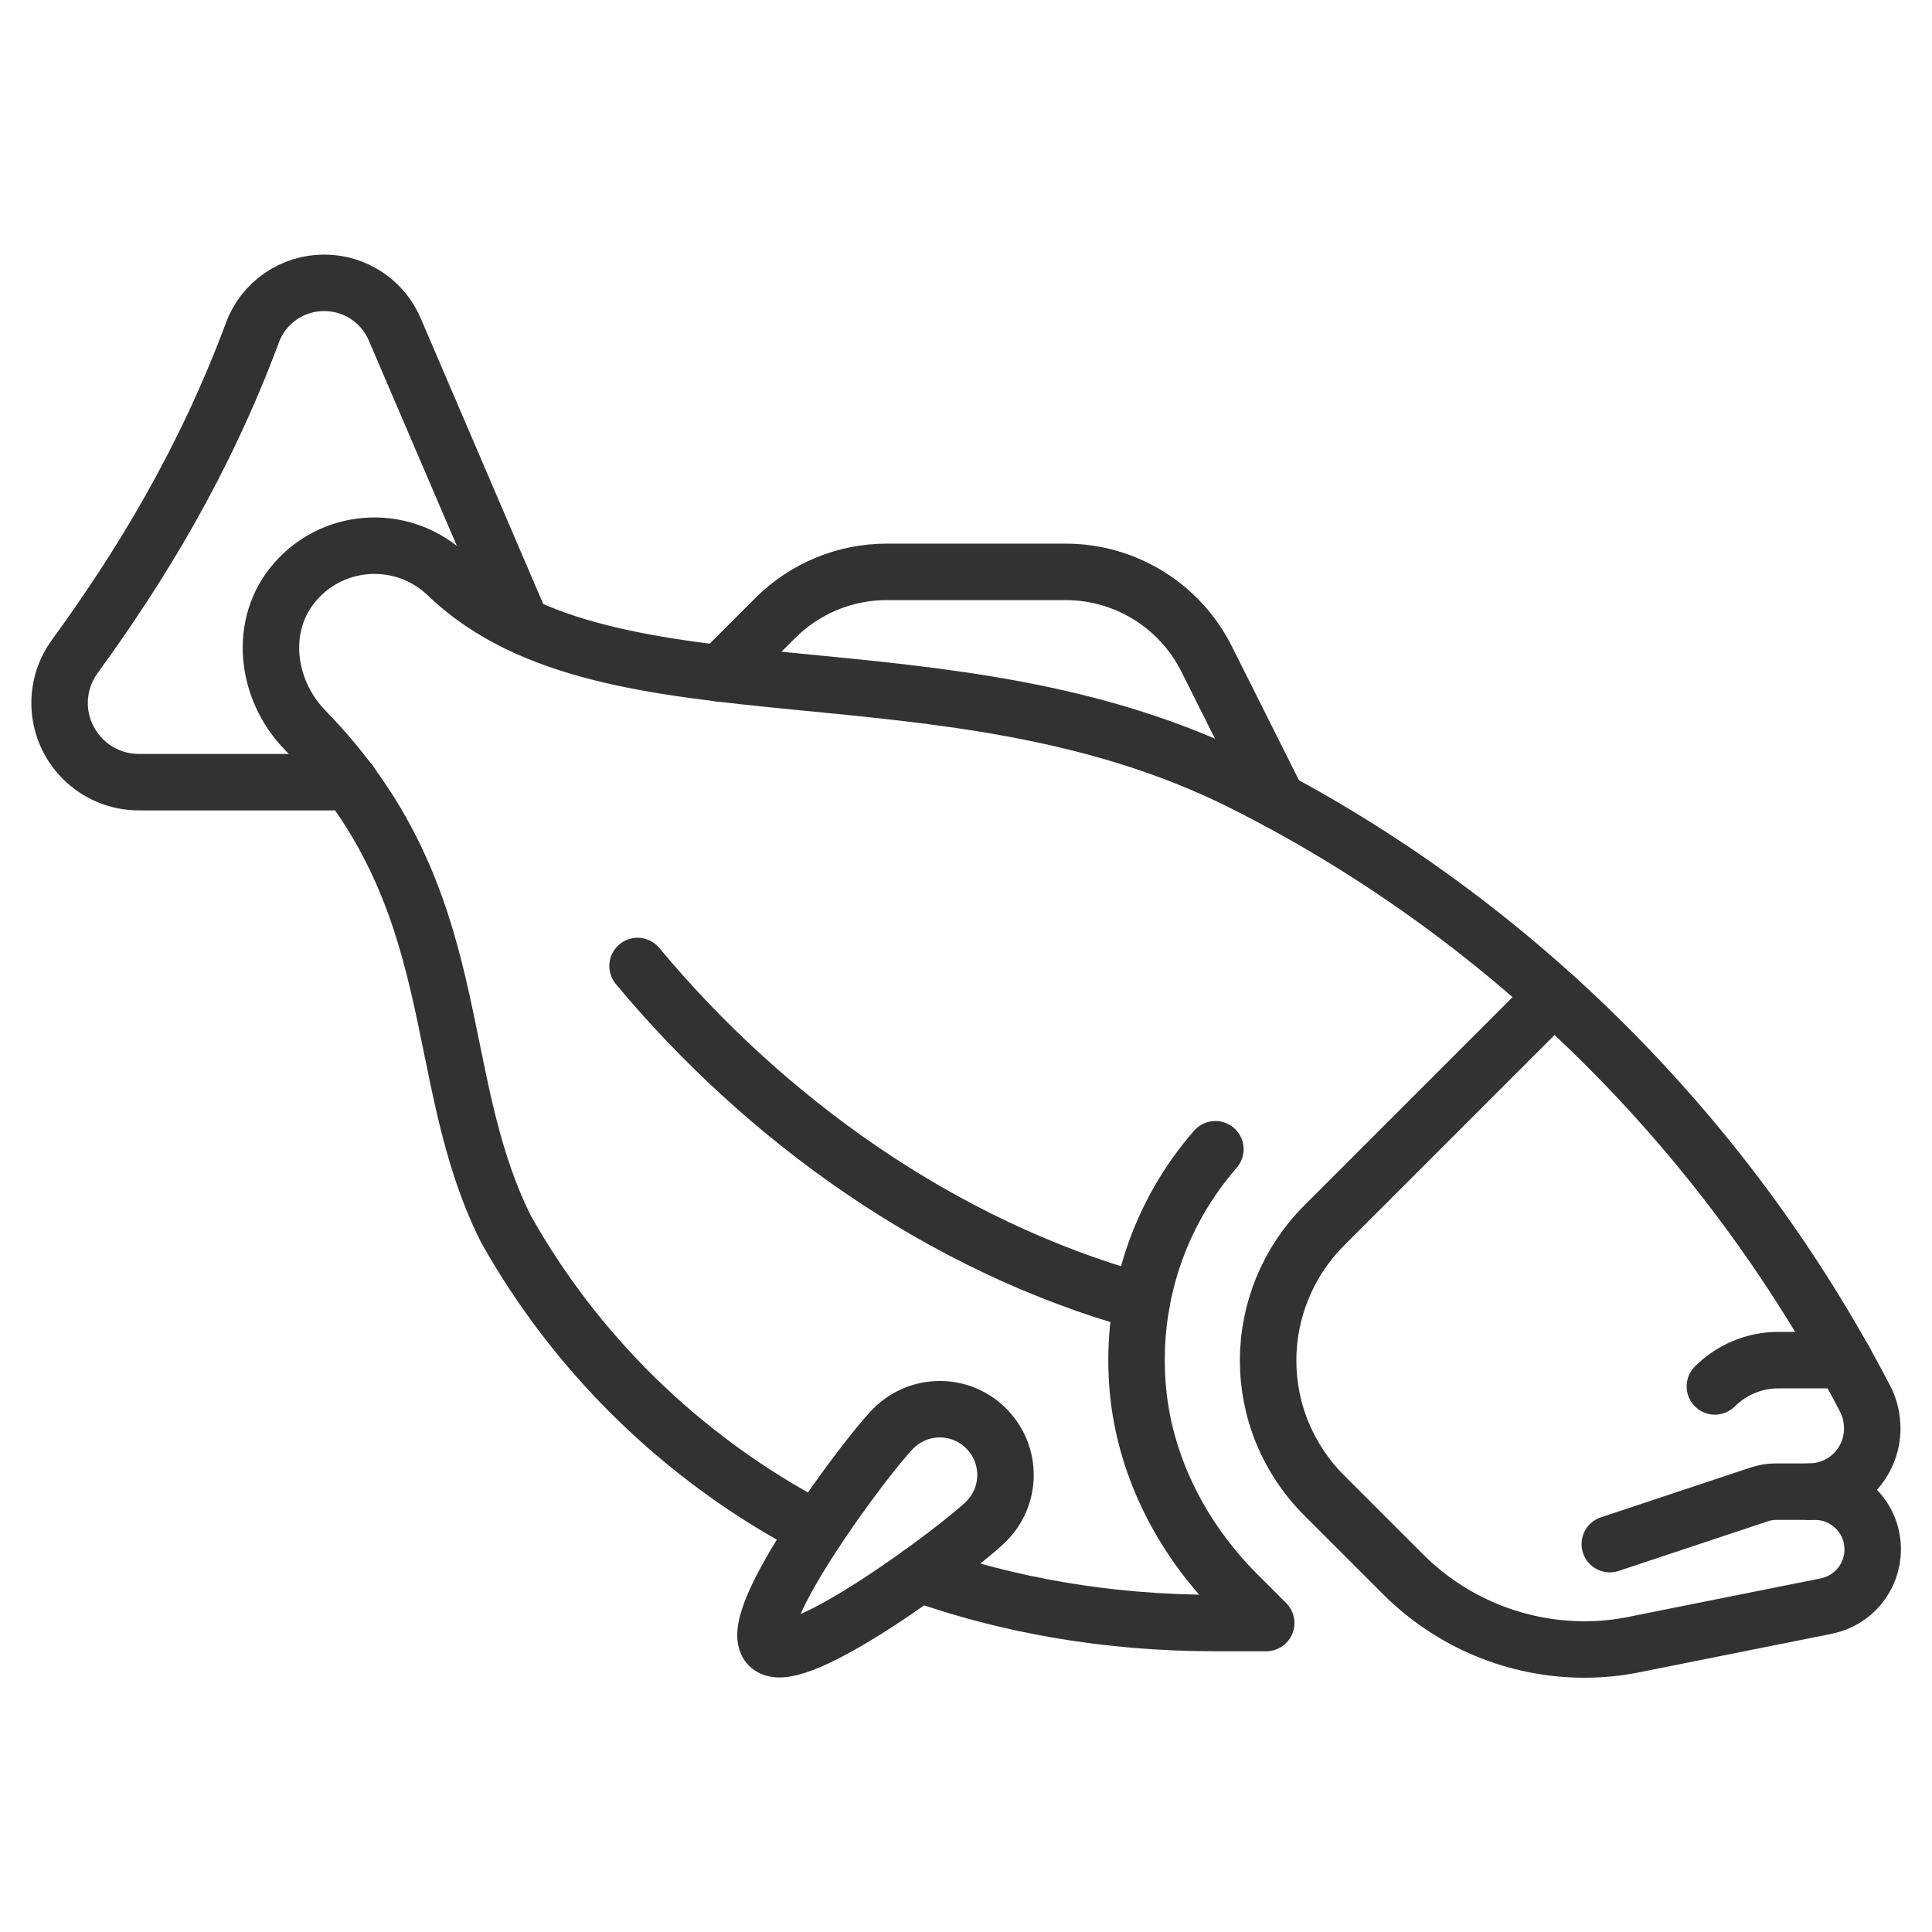 <?xml version="1.0" encoding="UTF-8"?><svg id="Layer_2" xmlns="http://www.w3.org/2000/svg" viewBox="0 0 130 130"><defs><style>.cls-1{stroke:#323232;stroke-linecap:round;stroke-linejoin:round;stroke-width:3.8px;}.cls-1,.cls-2{fill:none;}.cls-2{stroke-width:0px;}</style></defs><g id="ICONS"><g id="frame"><rect class="cls-2" x="0" y="0" width="130" height="130"/></g><g id="fish"><path class="cls-1" d="m61.88,105.91c5.95,2.1,12.6,3.3,19.91,3.3h3.41s-1.94-1.94-1.94-1.94c-3.81-3.81-6.35-8.81-6.73-14.19-.41-5.84,1.49-11.43,5.25-15.75m-26.82,25.58c-9.29-4.85-16.36-12.09-20.92-20.22-5.25-10.5-2.4-22.17-13.51-33.56-2.67-2.74-3.18-7.13-.65-10,2.72-3.1,7.45-3.21,10.32-.34,10.91,10.3,33.53,3.93,53.35,13.84,17.38,8.69,32.4,23.14,41.95,41.49.32.61.48,1.3.48,2,0,1.17-.48,2.24-1.24,3.01-.77.76-1.83,1.24-3.01,1.24"/><path class="cls-1" d="m108.32,103.9l10.07-3.35c.36-.12.74-.18,1.12-.18h2.25s.36,0,.36,0c1.07,0,2.04.43,2.75,1.14.71.7,1.14,1.67,1.14,2.75,0,1.85-1.31,3.45-3.13,3.81l-12.89,2.58c-1.11.23-2.24.34-3.38.34-4.57,0-8.95-1.82-12.18-5.04l-5.35-5.35c-1.2-1.2-2.14-2.62-2.78-4.16-.64-1.54-.97-3.2-.97-4.9,0-3.39,1.35-6.65,3.75-9.06l15.47-15.47"/><path class="cls-1" d="m124.11,91.52h-4.46c-1.59,0-3.13.64-4.26,1.77"/><path class="cls-1" d="m76.83,87.6c-13.54-3.75-25.39-12.34-33.93-22.6"/><path class="cls-1" d="m35.08,42.03l-8.52-19.87c-.81-1.9-2.68-3.13-4.75-3.13h0c-2.14,0-4.08,1.33-4.82,3.34-3.23,8.68-7.55,15.75-11.95,21.79-.67.92-1.03,2.01-1.03,3.14h0c0,2.94,2.39,5.33,5.33,5.33h14.21"/><path class="cls-1" d="m51.74,110.74c-1.73-1.73,6.64-12.89,8.37-14.62s4.53-1.73,6.25,0c1.73,1.73,1.73,4.53,0,6.25-1.73,1.73-12.89,10.09-14.62,8.37Z"/><path class="cls-1" d="m85.97,53.88l-4.78-9.54c-1.8-3.59-5.47-5.86-9.49-5.86h-12.04c-2.81,0-5.51,1.12-7.5,3.11l-3.72,3.72"/></g></g></svg>